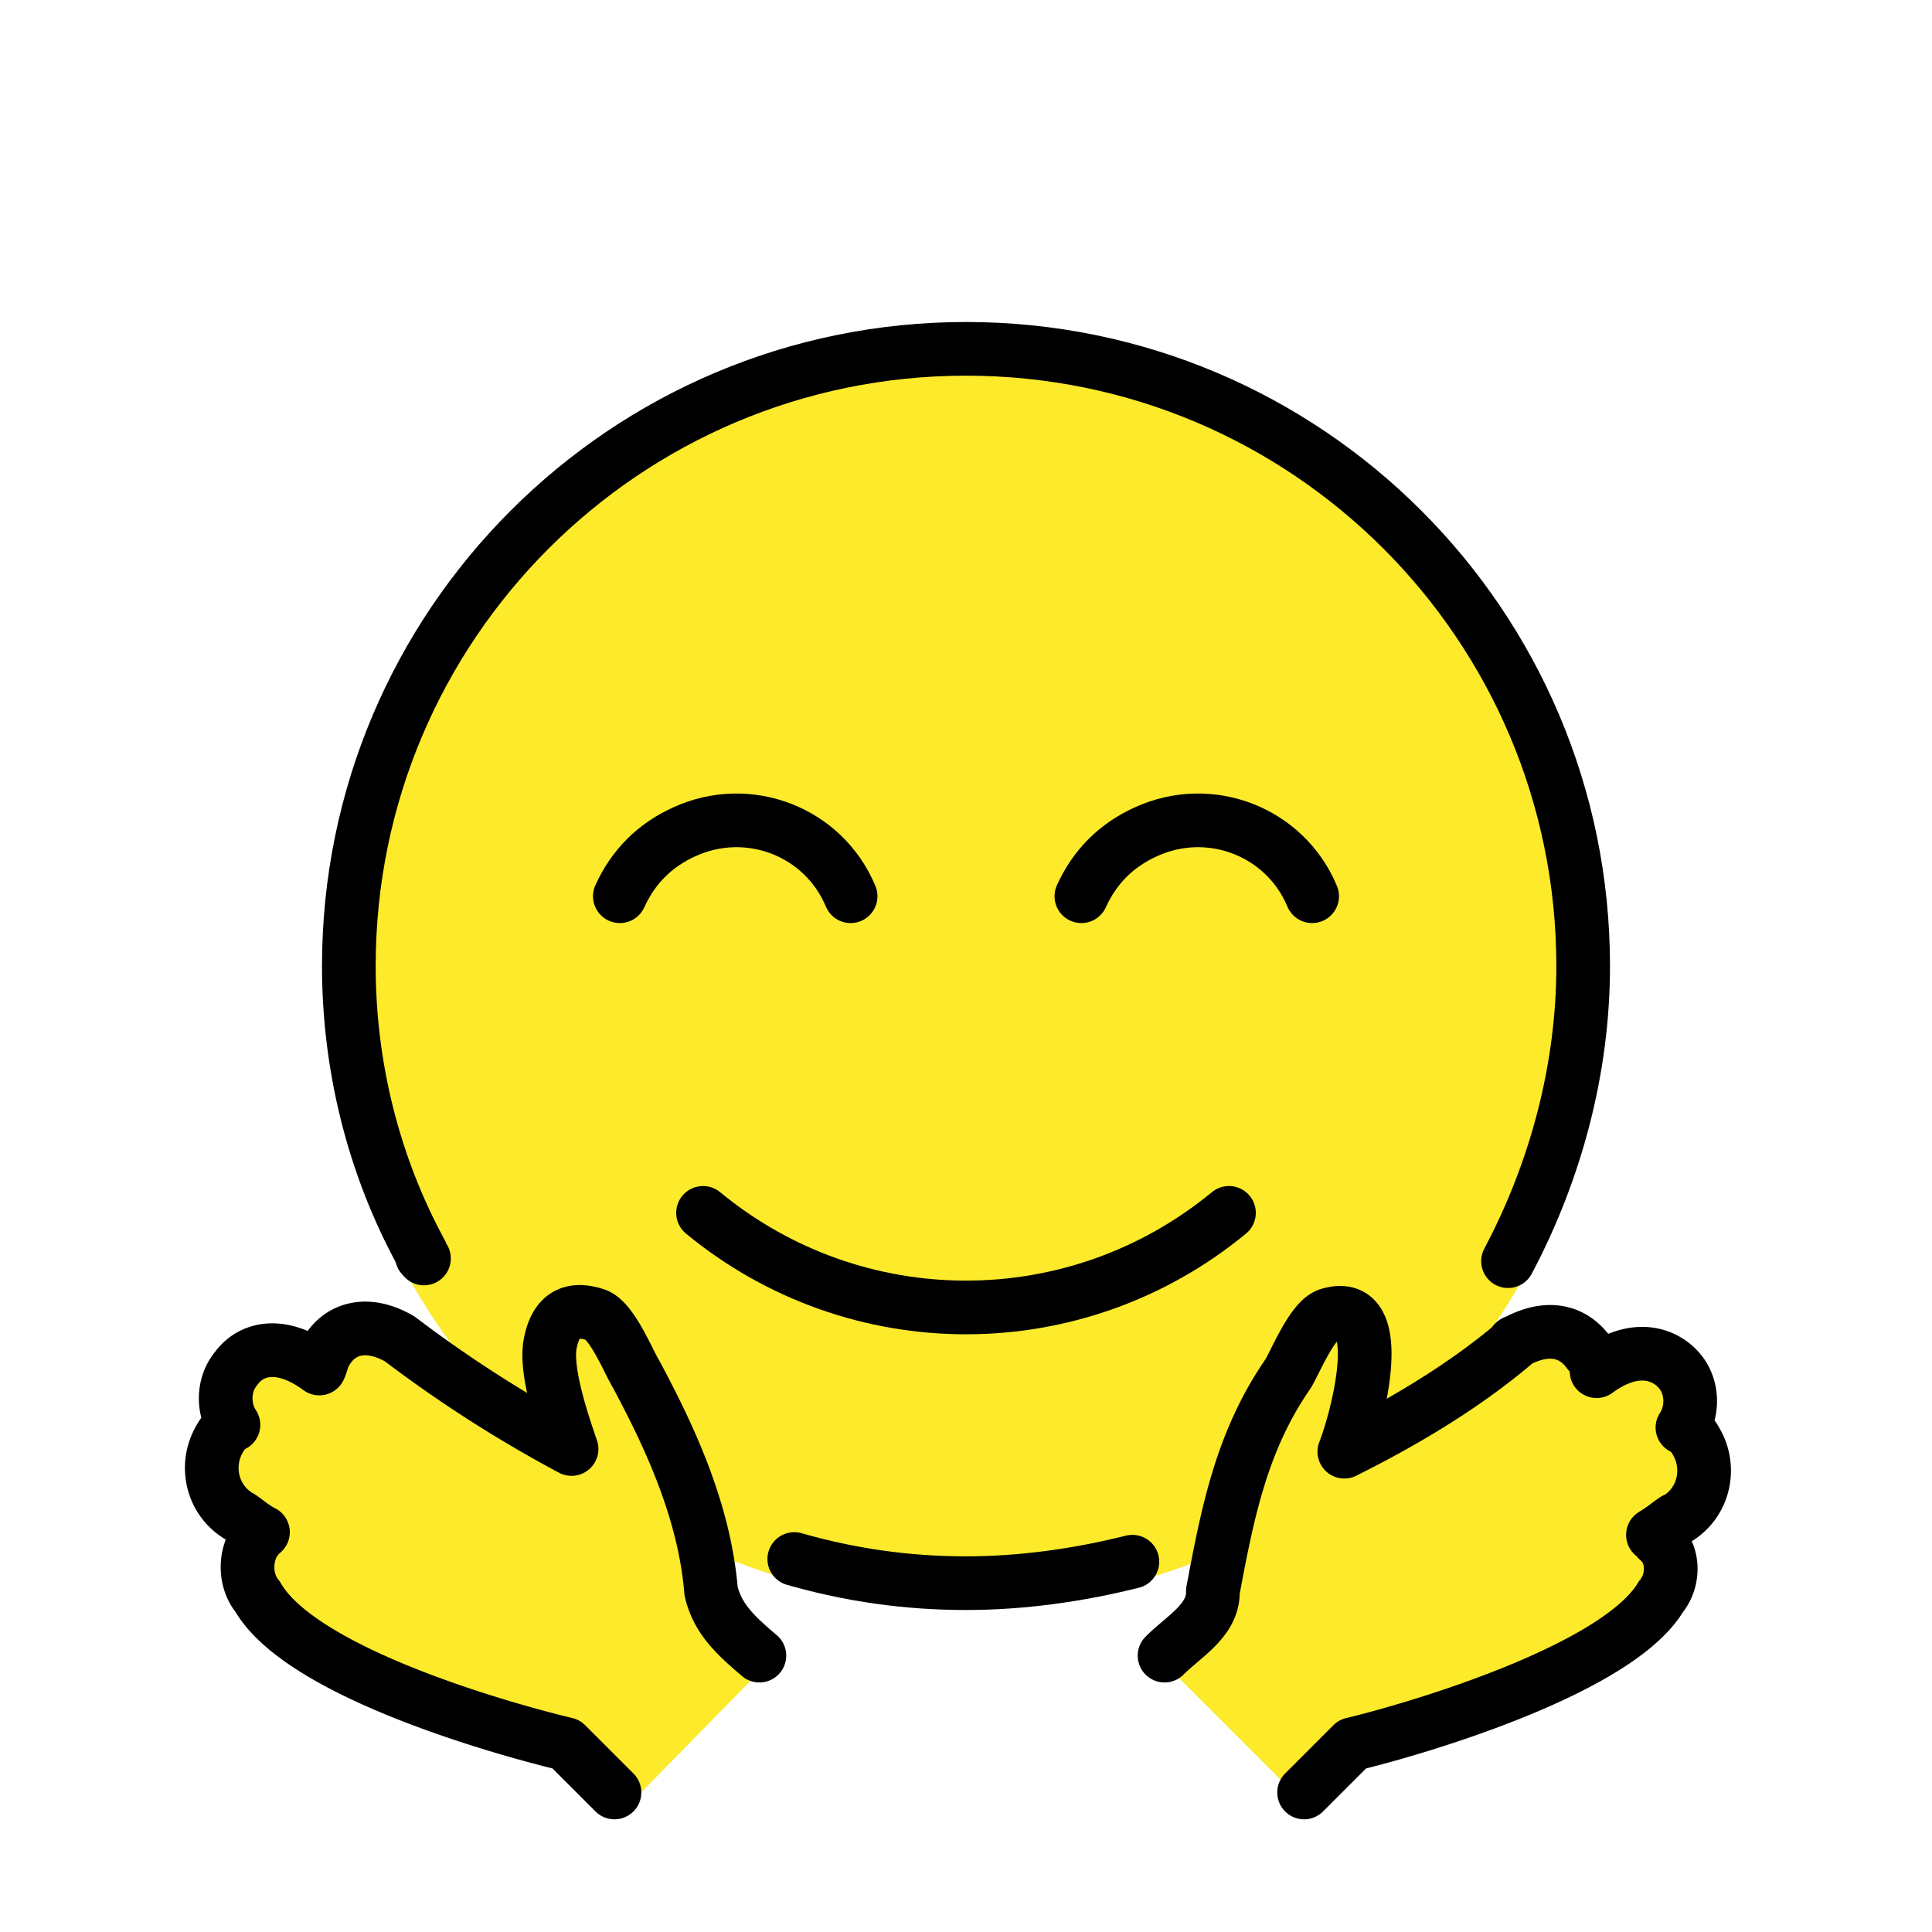 <?xml version="1.0" encoding="utf-8"?>
<!-- Generator: www.svgicons.com -->
<svg xmlns="http://www.w3.org/2000/svg" width="800" height="800" viewBox="0 0 72 72">
<circle cx="36" cy="36" r="23.8" fill="#FCEA2B"/><path fill="#fcea2b" d="m28.5 62.1l-5.1 5.2c-4.472-3.459-10.46-4.395-14.25-8.76c-.512-2.736-1.312-10.01 1.854-7.34c4.956-3.31 4.378 1.379 10.1 2.8h.2c-.634-2.772-1.709-2.625.4-4.7c3.594 3.941 3.542 9.586 6.8 12.8zM50 49.6c1.591.854.486 3.626.5 4.7c1.7-.5 4.9-2.4 6.9-4c1.595.047 7.958 1.281 5.8 3.4c0 0 1.2.4 0 3c-.7.5-.2 2.4-1 3.4c-4.136 4.135-11.06 3.117-13.4 7.3l-5.2-5.2c3.69-3.36 1.958-9.959 6.4-12.6"/><g fill="none" stroke="#000" stroke-linecap="round" stroke-width="2"><path stroke-linejoin="round" d="M56.2 47C58 43.6 59 39.8 59 36c0-12.7-10.3-23-23-23S13 23.3 13 36c0 3.7.9 7.4 2.7 10.7c0 .1 0 .1.1.2m13.8 11.2c2.1.6 4.2.9 6.4.9c2.1 0 4.2-.3 6.2-.8"/><path stroke-linejoin="round" d="M45.8 45.2c-5.7 4.7-13.9 4.7-19.6 0"/><path stroke-miterlimit="10" d="M31.7 33.4c-1-2.4-3.8-3.5-6.2-2.4c-1.1.5-1.9 1.3-2.4 2.4m25.8 0c-1-2.4-3.8-3.5-6.2-2.4c-1.1.5-1.9 1.3-2.4 2.4"/><path stroke-linejoin="round" d="M28.3 61.7c-.896-.764-1.554-1.366-1.8-2.4c-.243-2.983-1.549-5.769-2.8-8.1c-.3-.5-.9-2-1.5-2.2c-.9-.3-1.5 0-1.7 1.1s.6 3.3.8 3.9a47.83 47.83 0 0 1-6.4-4.1c-1.2-.7-2.2-.4-2.7.4c-.2.3-.2.5-.3.7c-1.5-1.1-2.6-.7-3.1 0c-.5.6-.5 1.5-.1 2.1c-.2.1-.4.3-.5.5c-.6 1-.3 2.3.7 2.9c.2.1.5.4.9.6c-.1.1-.2.1-.2.2c-.5.6-.5 1.6 0 2.2c1.6 2.8 9 4.9 11.5 5.5l1.8 1.8m25.7 0l1.8-1.8c2.5-.6 9.9-2.8 11.5-5.5c.5-.6.5-1.6-.1-2.1c-.1-.1-.1-.2-.2-.2c.5-.3.8-.6.9-.6c1-.6 1.3-1.9.7-2.9c-.1-.2-.3-.4-.5-.5c.4-.6.4-1.5-.1-2.1s-1.6-1.1-3.1 0c0-.3-.1-.6-.3-.7c-.5-.7-1.4-1.1-2.7-.4c0 0-.1 0-.1.1c-1.9 1.6-4.1 2.9-6.3 4c.503-1.286 1.69-5.814-.6-5.1c-.6.2-1.2 1.7-1.5 2.2c-1.738 2.511-2.258 5.218-2.8 8.1c.031 1.077-1.076 1.676-1.8 2.4"/></g>
</svg>